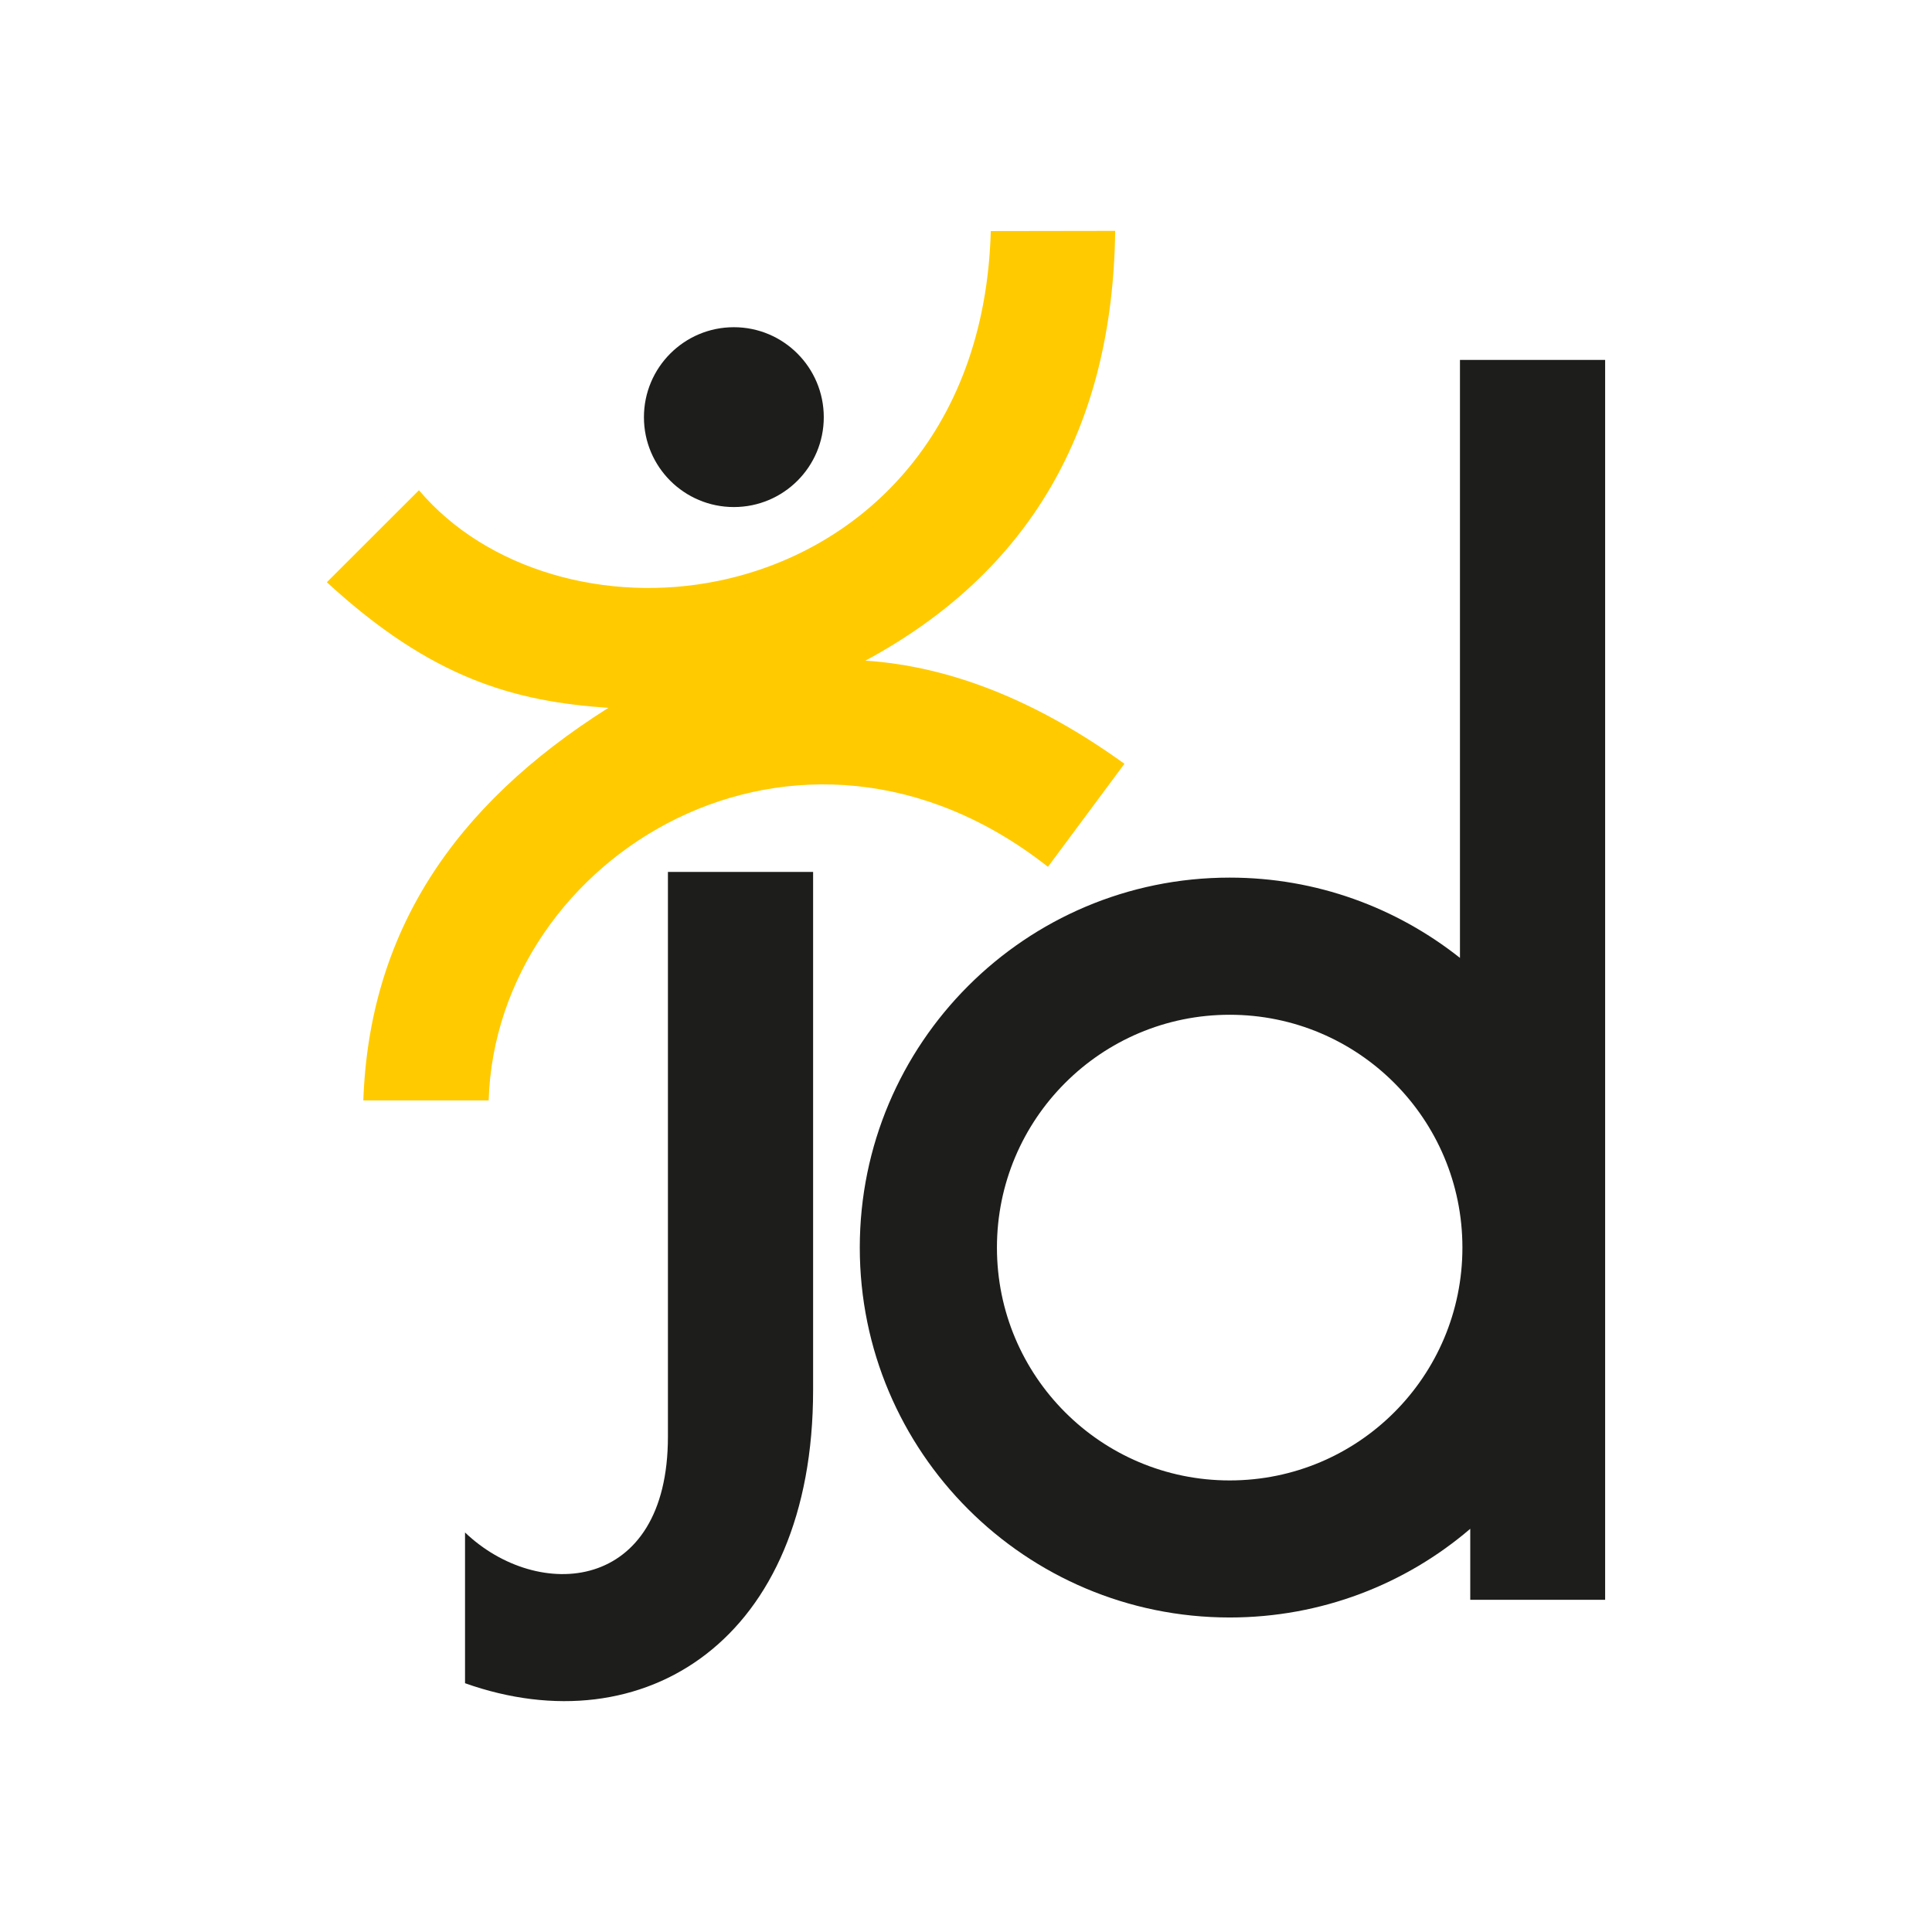 <?xml version="1.0" encoding="UTF-8" standalone="no"?>
<!DOCTYPE svg PUBLIC "-//W3C//DTD SVG 1.1//EN" "http://www.w3.org/Graphics/SVG/1.1/DTD/svg11.dtd">
<svg width="100%" height="100%" viewBox="0 0 456 456" version="1.1" xmlns="http://www.w3.org/2000/svg" xmlns:xlink="http://www.w3.org/1999/xlink" xml:space="preserve" xmlns:serif="http://www.serif.com/" style="fill-rule:evenodd;clip-rule:evenodd;stroke-linejoin:round;stroke-miterlimit:2;">
    <g>
        <g transform="matrix(22.294,0,0,22.294,98.884,198.508)">
            <path d="M0,-3.714L-0.975,-2.74C0.142,-1.712 1.017,-1.478 2.005,-1.41C0.353,-0.367 -0.526,0.977 -0.589,2.746L0.738,2.746C0.818,0.147 4.023,-1.803 6.659,0.273L7.469,-0.818C6.543,-1.485 5.629,-1.85 4.727,-1.91C6.463,-2.847 7.345,-4.363 7.371,-6.46L6.054,-6.458C5.994,-4.279 4.646,-3.056 3.167,-2.754C1.988,-2.512 0.719,-2.865 0,-3.714" style="fill:rgb(255,203,0);fill-rule:nonzero;"/>
        </g>
        <g transform="matrix(22.294,0,0,22.294,151.984,391.017)">
            <path d="M0,-13.122C0,-13.648 0.426,-14.075 0.952,-14.075C1.478,-14.075 1.904,-13.648 1.904,-13.122C1.904,-12.597 1.478,-12.171 0.952,-12.171C0.426,-12.171 0,-12.597 0,-13.122M-1.894,0.281L-1.894,-1.315C-1.125,-0.579 0.254,-0.668 0.254,-2.329L0.254,-8.308L1.791,-8.308L1.791,-2.825C1.793,-0.178 0,0.953 -1.894,0.281" style="fill:rgb(29,29,27);"/>
        </g>
        <g transform="matrix(22.294,0,0,22.294,344.587,381.767)">
            <path d="M0,-13.314L1.537,-13.314L1.537,-0.187L0.109,-0.187L0.109,-0.939C-0.575,-0.353 -1.466,0 -2.438,0C-4.601,0 -6.354,-1.753 -6.354,-3.916C-6.354,-6.079 -4.601,-7.833 -2.438,-7.833C-1.518,-7.833 -0.671,-7.515 0,-6.983L0,-13.314ZM-4.902,-3.916C-4.902,-5.277 -3.799,-6.381 -2.438,-6.381C-1.075,-6.381 0.026,-5.277 0.026,-3.916C0.026,-2.554 -1.075,-1.451 -2.438,-1.451C-3.799,-1.451 -4.902,-2.554 -4.902,-3.916" style="fill:rgb(29,29,27);"/>
        </g>
    </g>
</svg>
